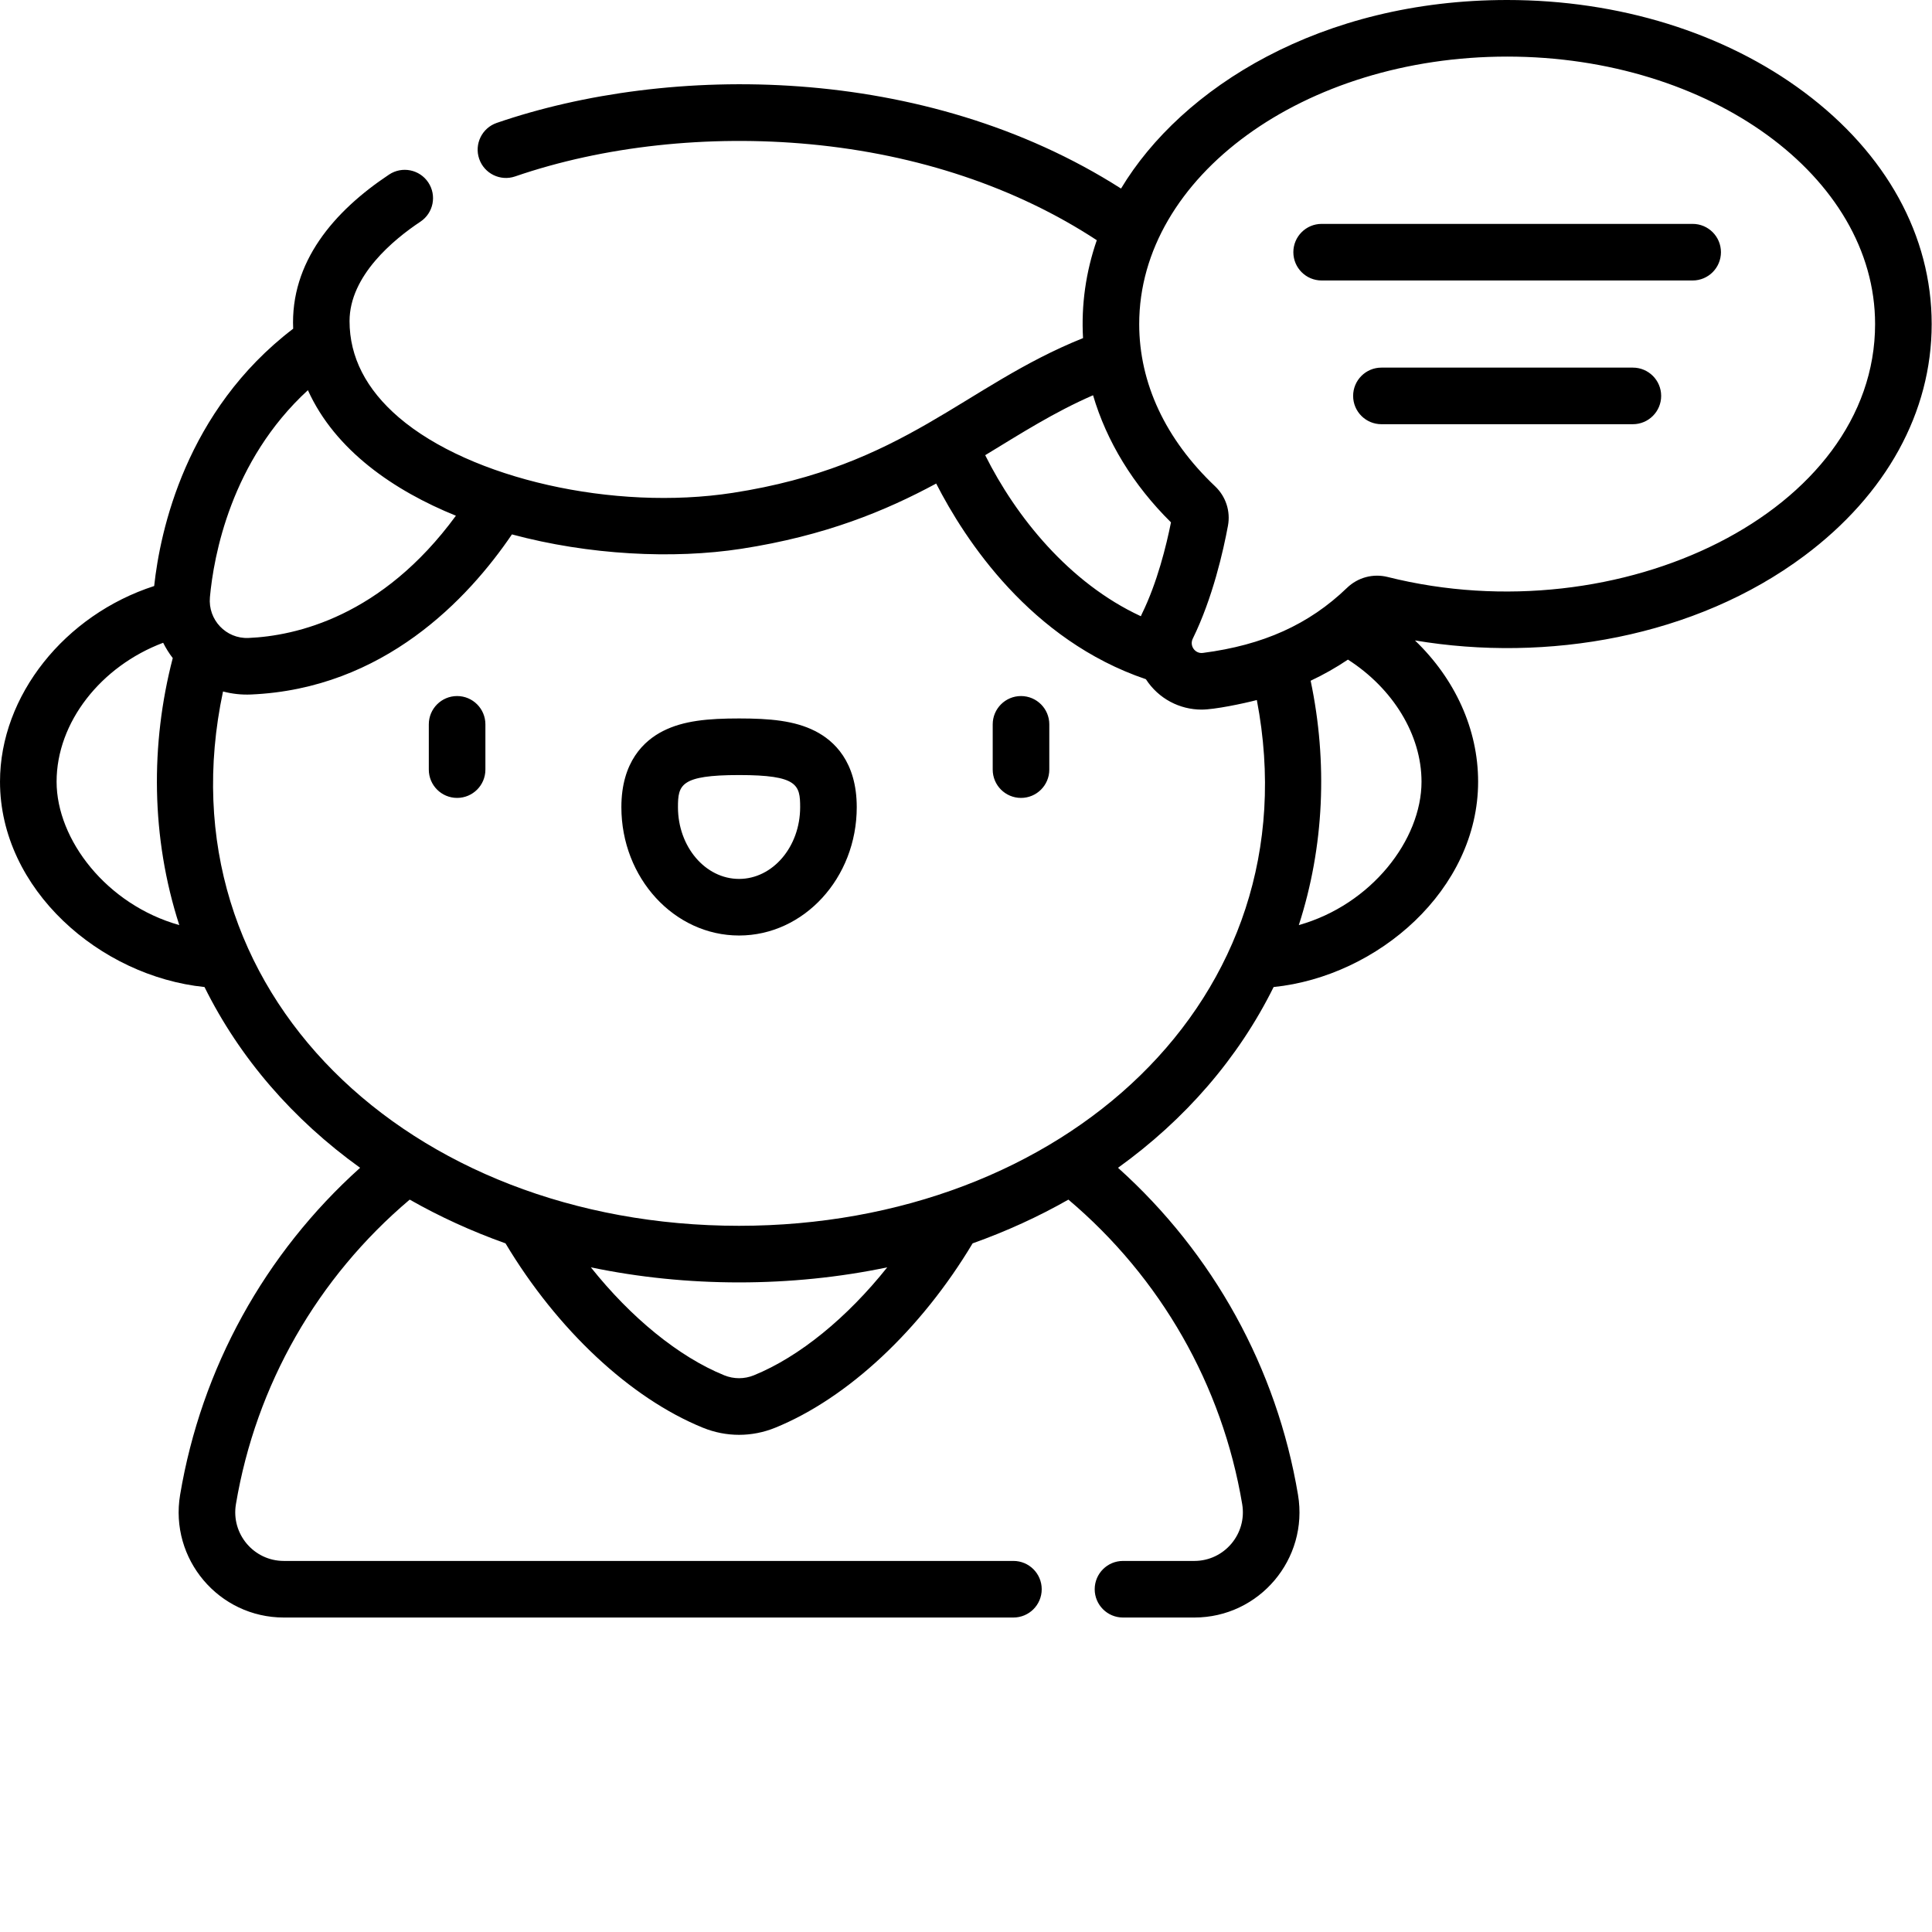 <?xml version="1.0" encoding="UTF-8"?> <svg xmlns="http://www.w3.org/2000/svg" id="Capa_1" height="512" viewBox="0 0 512.085 512.085" width="512"> <g> <path d="m121.158 184.49c-4.142 0-7.5 3.358-7.5 7.5v12c0 4.142 3.358 7.5 7.5 7.5s7.5-3.358 7.5-7.5v-12c0-4.142-3.358-7.5-7.5-7.5zm94.878 9.269c-5.449-2.763-11.994-3.329-20.146-3.329s-14.697.566-20.146 3.329c-5.04 2.556-11.047 8.133-11.047 20.189 0 18.755 13.993 34.013 31.193 34.013s31.194-15.258 31.194-34.013c-.001-12.055-6.008-17.633-11.048-20.189zm-20.146 39.203c-8.929 0-16.193-8.529-16.193-19.013 0-5.907.655-8.518 16.193-8.518 15.539 0 16.194 2.611 16.194 8.518-.001 10.484-7.265 19.013-16.194 19.013zm282.335-208.512c-21.123-15.767-49.09-24.45-78.749-24.45-49.312 0-86.266 23.218-102.342 49.976-52.191-33.291-119.861-33.085-165.469-17.4-3.917 1.347-6 5.614-4.653 9.531 1.347 3.918 5.618 6 9.531 4.653 23.392-8.044 51.168-11.073 78.215-8.524 28.533 2.687 54.651 11.457 75.951 25.433-2.914 8.421-4.146 17.187-3.647 25.947-31.705 12.732-47.138 33.964-92.853 41.019-31.492 4.858-69.541-3.739-88.506-20.003-8.663-7.429-13.055-16.012-13.055-25.512 0-12.077 11.765-21.698 18.778-26.358 3.45-2.292 4.389-6.947 2.096-10.397-2.292-3.451-6.946-4.389-10.397-2.096-14.686 9.758-26.202 23.242-25.42 40.857-28.525 21.773-35.266 53.627-36.843 68.202-23.658 7.645-40.862 29.024-40.862 51.852 0 28.58 26.543 51.601 54.203 54.438 9.318 18.822 23.454 35.126 41.244 47.911-25.26 22.699-42.076 53.111-47.707 86.672-2.854 17.002 10.228 32.532 27.49 32.532h193.38c4.142 0 7.5-3.358 7.5-7.5s-3.358-7.5-7.5-7.5h-193.381c-7.959 0-14.02-7.165-12.697-15.049 5.295-31.558 21.587-60.028 46.062-80.721 7.928 4.514 16.42 8.399 25.392 11.596 13.691 22.883 33.084 41.04 52.317 48.863 6.18 2.514 12.99 2.516 19.173 0 19.233-7.823 38.627-25.98 52.318-48.863 8.971-3.196 17.463-7.081 25.391-11.595 24.475 20.693 40.768 49.163 46.063 80.721 1.323 7.881-4.735 15.049-12.698 15.049h-18.897c-4.142 0-7.5 3.358-7.5 7.5s3.358 7.5 7.5 7.5h18.897c17.24 0 30.348-15.509 27.491-32.532-5.631-33.562-22.448-63.974-47.708-86.673 17.79-12.785 31.926-29.088 41.244-47.91 27.632-2.834 54.203-25.824 54.203-54.438 0-13.939-6.155-27.282-16.741-37.433 34.919 5.881 74.248-.816 103.187-22.416 21.779-16.258 33.774-38.078 33.774-61.442s-11.995-45.184-33.775-61.44zm-463.225 182.73c0-15.736 11.758-30.607 28.247-36.812.713 1.424 1.559 2.787 2.541 4.061-5.93 22.791-5.782 47.536 1.733 70.769-19.216-5.406-32.521-22.598-32.521-38.018zm274.718-102.419c3.59 12.211 10.606 23.76 20.654 33.69-1.219 6.103-3.626 15.94-7.688 24.216-.108.22-.201.444-.299.666-19.018-8.811-33.125-26.394-41.255-42.685 9.512-5.78 18.3-11.411 28.588-15.887zm-234.078 53.526c.99-10.834 5.529-36.086 25.971-54.869 7.234 16.013 22.952 26.685 39.229 33.275-19.604 26.766-42.473 31.868-54.979 32.402-5.956.261-10.769-4.814-10.221-10.808zm144.184 206.239c-2.537 1.032-5.331 1.032-7.87 0-12.079-4.913-24.737-15.305-35.344-28.614 25.409 5.328 53.15 5.327 78.559 0-10.607 13.309-23.265 23.701-35.345 28.614zm-3.934-39.622c-87.381 0-153.67-62.126-136.778-141.626 2.418.639 4.906.909 7.388.802 35.201-1.501 57.6-25.374 69.19-42.434 20.361 5.479 42.745 6.598 60.806 3.811 22.298-3.441 38.31-10.098 51.645-17.29 7.67 15.009 25.026 41.498 55.581 51.862 3.373 5.208 8.995 8.053 14.762 8.053 3.45 0 11.01-1.585 14.647-2.533 15.196 79.41-51.741 139.355-137.241 139.355zm180.889-117.724c0 15.421-13.305 32.613-32.521 38.018 6.723-20.785 7.68-43.129 3.134-64.766 3.463-1.628 6.755-3.493 9.886-5.602 11.964 7.671 19.501 19.962 19.501 32.35zm-8.968-54.247c-3.871-.971-7.905.11-10.792 2.891-10.05 9.683-22.186 15.159-38.19 17.236-2.066.272-3.608-1.889-2.678-3.784 5.294-10.786 8.116-23.393 9.327-29.945.71-3.836-.566-7.738-3.413-10.437-13.158-12.477-20.113-27.348-20.113-43.004 0-39.089 43.75-70.89 97.524-70.89s97.524 31.801 97.524 70.89c0 49.67-67.594 82.501-129.189 67.043zm80.833-93.59h-98.336c-4.142 0-7.5 3.358-7.5 7.5s3.358 7.5 7.5 7.5h98.336c4.142 0 7.5-3.358 7.5-7.5s-3.358-7.5-7.5-7.5zm-15.845 38.095h-66.647c-4.142 0-7.5 3.358-7.5 7.5s3.358 7.5 7.5 7.5h66.647c4.142 0 7.5-3.358 7.5-7.5s-3.358-7.5-7.5-7.5zm-162.177 87.052c-4.142 0-7.5 3.358-7.5 7.5v12c0 4.142 3.358 7.5 7.5 7.5s7.5-3.358 7.5-7.5v-12c0-4.142-3.358-7.5-7.5-7.5z"></path> </g> </svg> 